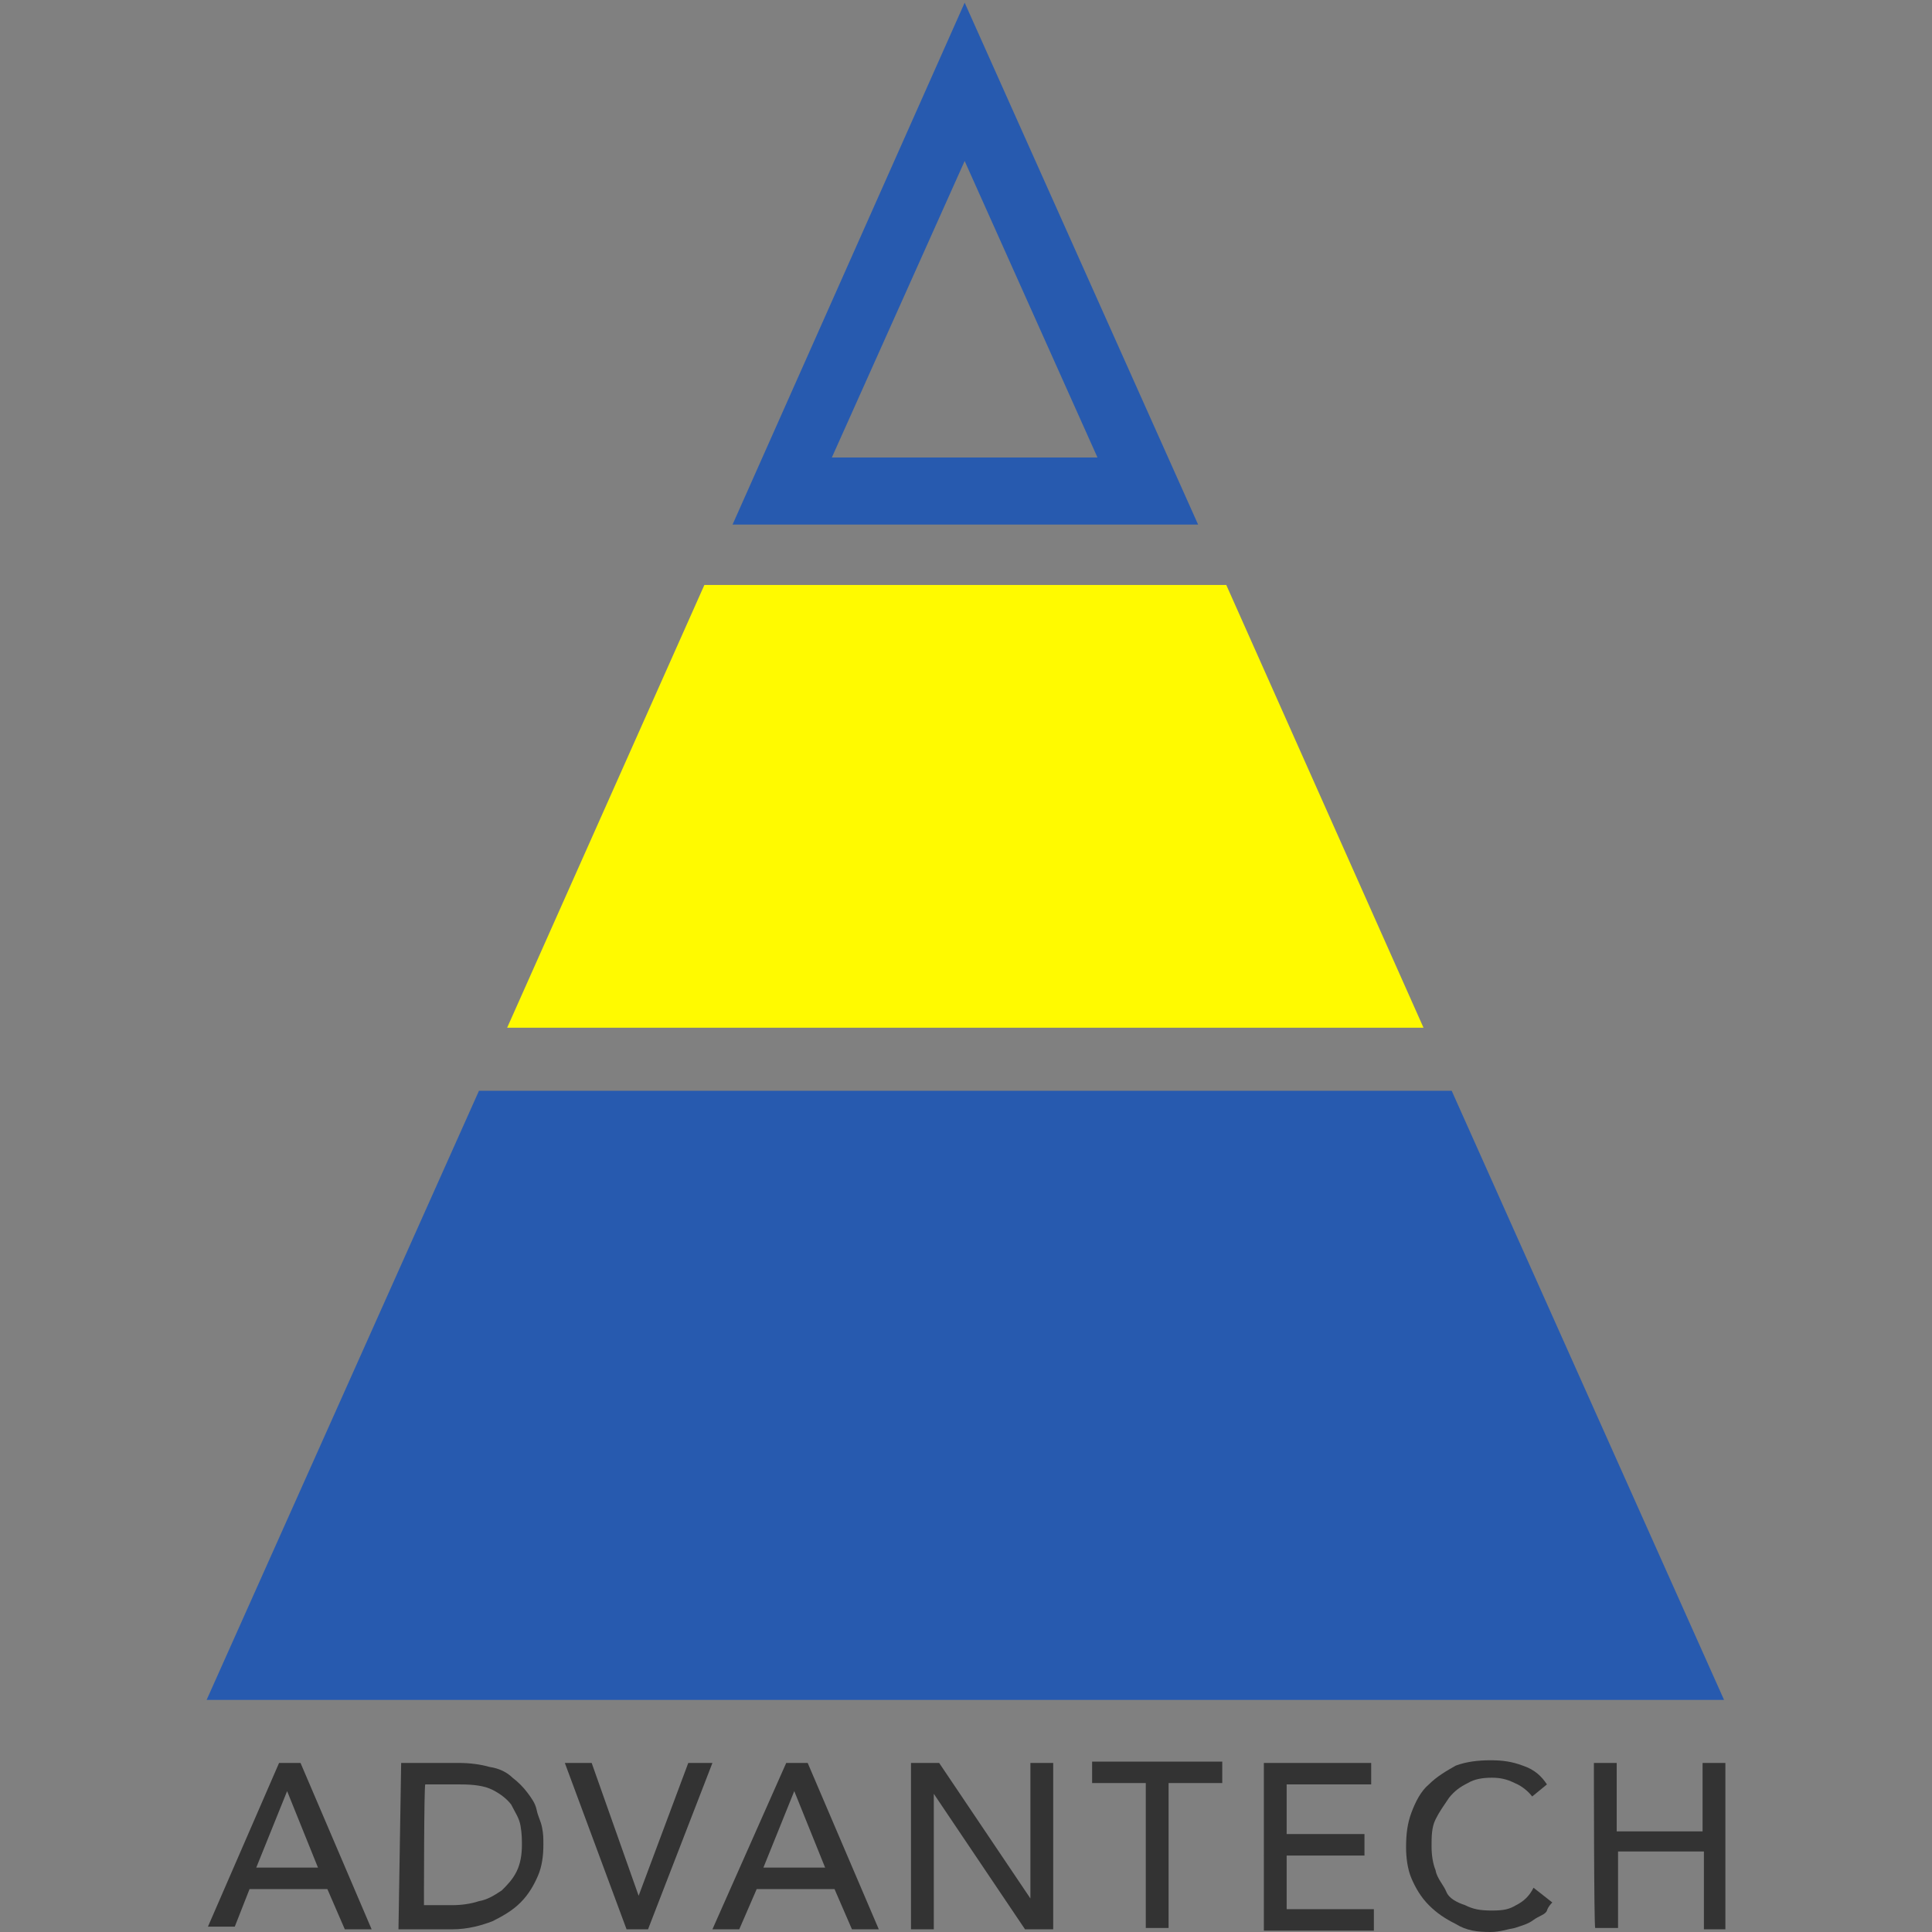 <?xml version="1.0" encoding="utf-8"?>
<!-- Generator: Adobe Illustrator 28.1.0, SVG Export Plug-In . SVG Version: 6.00 Build 0)  -->
<svg version="1.1" id="_レイヤー_2" xmlns="http://www.w3.org/2000/svg" xmlns:xlink="http://www.w3.org/1999/xlink" x="0px"
	 y="0px" viewBox="0 0 144 144" style="enable-background:new 0 0 144 144;" xml:space="preserve">
<rect x="0" y="0" width="144" height="144" fill="#808080" stroke="none"/>
<style type="text/css">
	.st0{fill:none;}
	.st1{fill:#275AAF;}
	.st2{fill:#FFFA00;}
	.st3{fill:#333333;}
</style>
<g id="_レイヤー_1-2_00000106859047512691633500000002698676927894459325_">
	<g>
		<rect class="st0" width="144" height="143.8"/>
		<g id="_レイヤー_2-2">
			<g>
				<rect y="0.2" class="st0" width="144" height="143.8"/>
				<g id="_レイヤー_1-2">
					<g>
						<polygon class="st1" points="108.2,81.3 35.7,81.3 15.4,126.7 128.5,126.7 						"/>
						<g>
							<path class="st1" d="M71.9,12l9.9,22.1H62L71.9,12 M71.9,0.2L54.6,39.1h34.7L71.9,0.2L71.9,0.2z"/>
							<polygon class="st2" points="52.5,43.6 37.8,76.6 106.1,76.6 91.4,43.6 							"/>
						</g>
						<g>
							<path class="st3" d="M20.8,131.4h1.6l5.3,12.4h-2l-1.3-3h-5.8l-1.1,2.8h-2L20.8,131.4L20.8,131.4L20.8,131.4z M23.7,139.2
								l-2.3-5.7l0,0l-2.3,5.7H23.7L23.7,139.2z"/>
							<path class="st3" d="M29.9,131.4h4.3c0.8,0,1.6,0.1,2.3,0.3c0.7,0.1,1.3,0.4,1.7,0.8c0.4,0.3,0.8,0.7,1.1,1.1
								s0.6,0.8,0.7,1.3s0.3,0.8,0.4,1.3s0.1,0.8,0.1,1.3c0,0.8-0.1,1.6-0.4,2.3c-0.3,0.7-0.7,1.4-1.3,2s-1.3,1-2.1,1.4
								c-0.8,0.3-1.8,0.6-3,0.6h-4L29.9,131.4L29.9,131.4L29.9,131.4z M31.6,142h2.1c0.7,0,1.4-0.1,2-0.3c0.6-0.1,1.1-0.4,1.7-0.8
								c0.4-0.4,0.8-0.8,1.1-1.4c0.3-0.6,0.4-1.3,0.4-2c0-0.4,0-0.8-0.1-1.4c-0.1-0.6-0.4-1-0.7-1.6c-0.3-0.4-0.8-0.8-1.4-1.1
								c-0.6-0.3-1.4-0.4-2.4-0.4h-2.6C31.6,132.9,31.6,142,31.6,142L31.6,142L31.6,142z"/>
							<path class="st3" d="M42.1,131.4h2l3.5,9.9l0,0l3.7-9.9h1.8l-4.8,12.4h-1.6L42.1,131.4L42.1,131.4L42.1,131.4z"/>
							<path class="st3" d="M58.6,131.4h1.6l5.3,12.4h-2l-1.3-3h-5.8l-1.3,3h-2L58.6,131.4L58.6,131.4L58.6,131.4z M61.5,139.2
								l-2.3-5.7l0,0l-2.3,5.7H61.5L61.5,139.2L61.5,139.2z"/>
							<path class="st3" d="M67.9,131.4H70l6.8,10.1l0,0v-10.1h1.7v12.4h-2.1l-6.8-10.1l0,0v10.1h-1.7V131.4z"/>
							<path class="st3" d="M85.4,132.9h-4v-1.6h9.7v1.6h-4v10.8h-1.7V132.9z"/>
							<path class="st3" d="M94.2,131.4h8v1.6h-6.3v3.7h5.8v1.6h-5.8v4h6.5v1.6h-8.2V131.4L94.2,131.4L94.2,131.4z"/>
							<path class="st3" d="M114.2,133.9c-0.3-0.4-0.8-0.8-1.3-1c-0.6-0.3-1.1-0.4-1.7-0.4c-0.7,0-1.3,0.1-1.8,0.4
								c-0.6,0.3-1,0.6-1.4,1.1c-0.4,0.6-0.7,1-1,1.6s-0.3,1.3-0.3,2s0.1,1.3,0.3,1.8c0.1,0.6,0.6,1.1,0.8,1.6s0.8,0.8,1.4,1
								c0.6,0.3,1.1,0.4,2,0.4s1.3-0.1,1.8-0.4c0.6-0.3,1-0.7,1.3-1.3l1.4,1.1c-0.1,0.1-0.3,0.3-0.4,0.6s-0.6,0.4-1,0.7
								s-0.8,0.4-1.4,0.6c-0.6,0.1-1.1,0.3-1.8,0.3c-1,0-1.8-0.1-2.6-0.6c-0.8-0.4-1.4-0.8-2-1.4s-1-1.3-1.3-2s-0.4-1.6-0.4-2.3
								c0-1,0.1-1.8,0.4-2.6s0.7-1.6,1.3-2.1c0.6-0.6,1.3-1,2-1.4c0.8-0.3,1.7-0.4,2.6-0.4s1.6,0.1,2.4,0.4c0.9,0.3,1.4,0.8,1.8,1.4
								L114.2,133.9L114.2,133.9L114.2,133.9z"/>
							<path class="st3" d="M118.8,131.4h1.7v5.1h6.4v-5.1h1.7v12.4H127V138h-6.4v5.7h-1.7C118.8,143.7,118.8,131.4,118.8,131.4z"/>
						</g>
					</g>
				</g>
			</g>
		</g>
	</g>
</g>
</svg>
